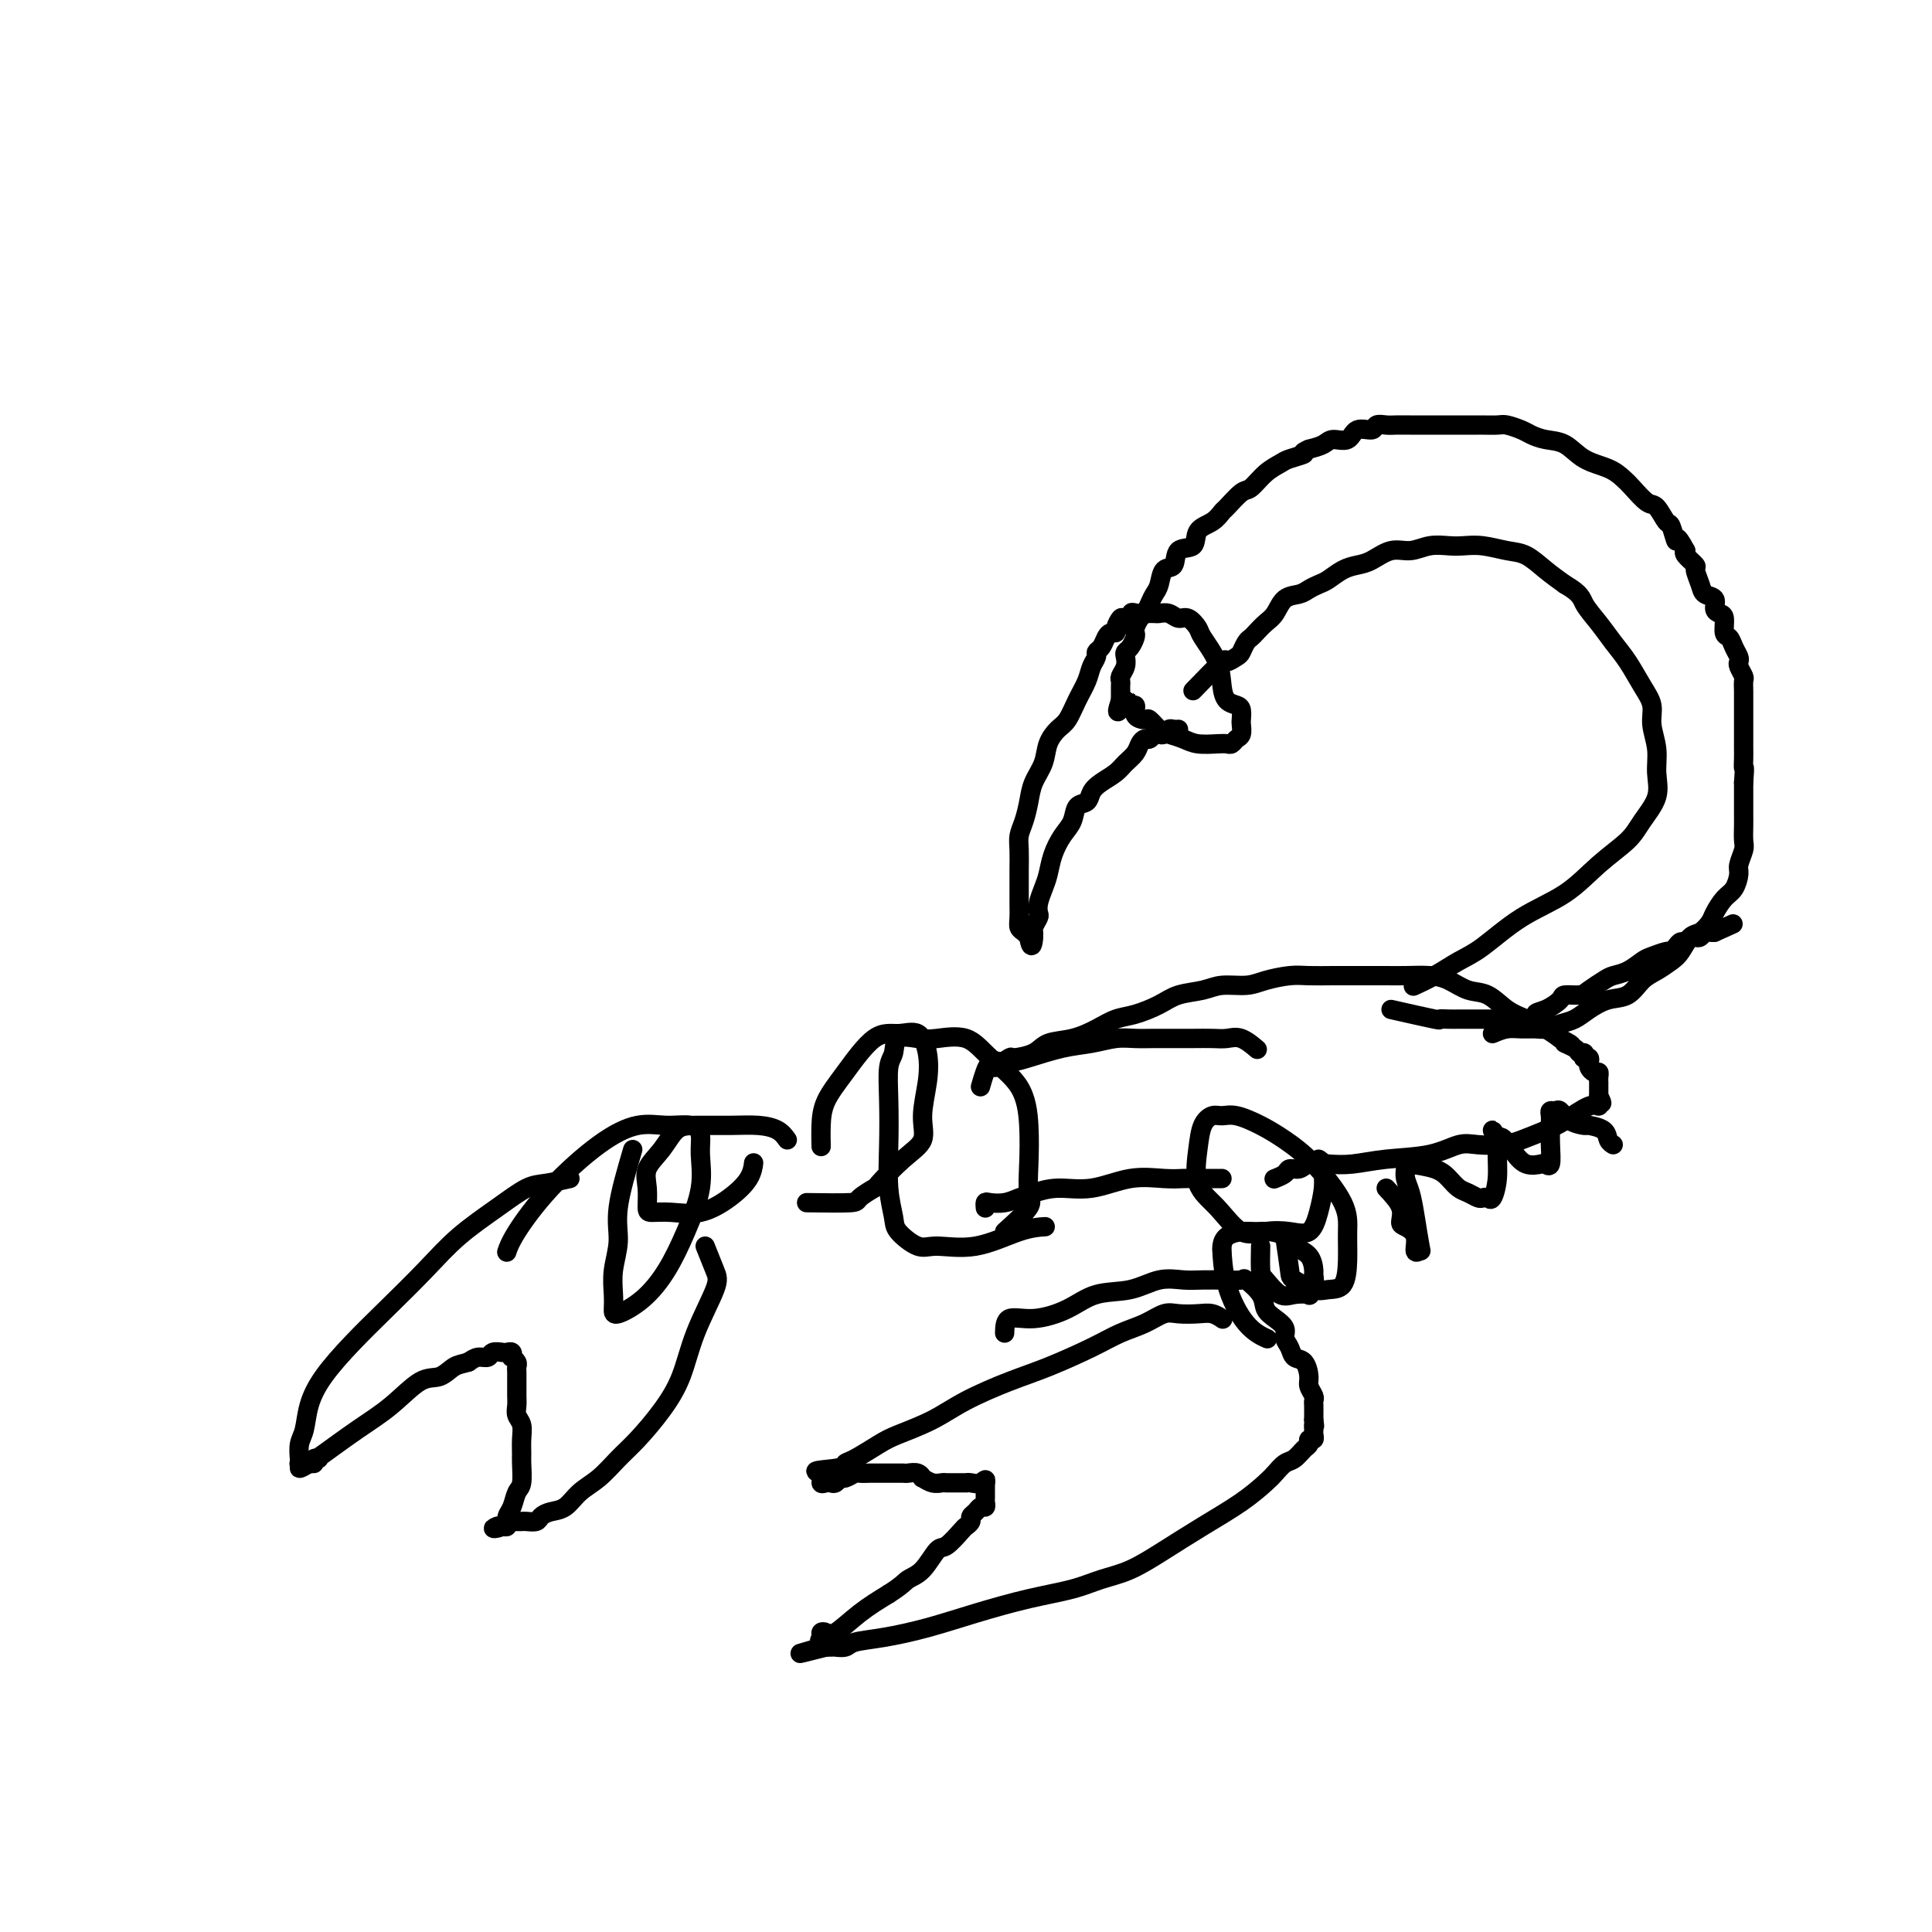 <svg viewBox='0 0 400 400' version='1.1' xmlns='http://www.w3.org/2000/svg' xmlns:xlink='http://www.w3.org/1999/xlink'><g fill='none' stroke='#000000' stroke-width='4' stroke-linecap='round' stroke-linejoin='round'><path d='M208,276c0.032,-1.305 0.065,-2.611 1,-3c0.935,-0.389 2.773,0.137 5,0c2.227,-0.137 4.843,-0.937 7,-2c2.157,-1.063 3.853,-2.390 6,-3c2.147,-0.610 4.744,-0.503 7,-1c2.256,-0.497 4.171,-1.597 6,-2c1.829,-0.403 3.573,-0.107 5,0c1.427,0.107 2.537,0.026 4,0c1.463,-0.026 3.278,0.002 4,0c0.722,-0.002 0.350,-0.033 1,0c0.650,0.033 2.323,0.130 3,0c0.677,-0.130 0.357,-0.488 1,0c0.643,0.488 2.248,1.821 3,3c0.752,1.179 0.649,2.202 1,3c0.351,0.798 1.154,1.370 2,2c0.846,0.630 1.736,1.319 2,2c0.264,0.681 -0.097,1.355 0,2c0.097,0.645 0.652,1.261 1,2c0.348,0.739 0.489,1.602 1,2c0.511,0.398 1.391,0.330 2,1c0.609,0.670 0.948,2.076 1,3c0.052,0.924 -0.182,1.364 0,2c0.182,0.636 0.781,1.466 1,2c0.219,0.534 0.059,0.772 0,1c-0.059,0.228 -0.016,0.446 0,1c0.016,0.554 0.005,1.444 0,2c-0.005,0.556 -0.002,0.778 0,1'/><path d='M272,294c0.308,2.034 0.079,1.118 0,1c-0.079,-0.118 -0.006,0.560 0,1c0.006,0.440 -0.053,0.642 0,1c0.053,0.358 0.218,0.874 0,1c-0.218,0.126 -0.821,-0.136 -1,0c-0.179,0.136 0.065,0.670 0,1c-0.065,0.330 -0.438,0.457 -1,1c-0.562,0.543 -1.312,1.501 -2,2c-0.688,0.499 -1.315,0.537 -2,1c-0.685,0.463 -1.430,1.351 -2,2c-0.570,0.649 -0.965,1.059 -2,2c-1.035,0.941 -2.709,2.412 -5,4c-2.291,1.588 -5.201,3.293 -8,5c-2.799,1.707 -5.489,3.415 -8,5c-2.511,1.585 -4.842,3.046 -7,4c-2.158,0.954 -4.142,1.400 -6,2c-1.858,0.600 -3.590,1.355 -6,2c-2.410,0.645 -5.496,1.181 -9,2c-3.504,0.819 -7.424,1.922 -11,3c-3.576,1.078 -6.808,2.131 -10,3c-3.192,0.869 -6.343,1.553 -9,2c-2.657,0.447 -4.820,0.656 -6,1c-1.180,0.344 -1.377,0.824 -2,1c-0.623,0.176 -1.672,0.047 -2,0c-0.328,-0.047 0.066,-0.013 0,0c-0.066,0.013 -0.590,0.004 -1,0c-0.410,-0.004 -0.705,-0.002 -1,0'/><path d='M171,341c-9.972,2.524 -3.401,0.833 -1,0c2.401,-0.833 0.633,-0.809 0,-1c-0.633,-0.191 -0.131,-0.599 0,-1c0.131,-0.401 -0.109,-0.795 0,-1c0.109,-0.205 0.565,-0.220 1,0c0.435,0.220 0.848,0.675 2,0c1.152,-0.675 3.043,-2.478 5,-4c1.957,-1.522 3.978,-2.761 6,-4'/><path d='M184,330c2.933,-1.860 3.266,-2.509 4,-3c0.734,-0.491 1.870,-0.824 3,-2c1.130,-1.176 2.254,-3.194 3,-4c0.746,-0.806 1.113,-0.401 2,-1c0.887,-0.599 2.293,-2.202 3,-3c0.707,-0.798 0.714,-0.792 1,-1c0.286,-0.208 0.851,-0.629 1,-1c0.149,-0.371 -0.118,-0.691 0,-1c0.118,-0.309 0.620,-0.608 1,-1c0.380,-0.392 0.638,-0.879 1,-1c0.362,-0.121 0.829,0.122 1,0c0.171,-0.122 0.046,-0.611 0,-1c-0.046,-0.389 -0.012,-0.679 0,-1c0.012,-0.321 0.003,-0.675 0,-1c-0.003,-0.325 -0.001,-0.623 0,-1c0.001,-0.377 0.000,-0.832 0,-1c-0.000,-0.168 -0.000,-0.048 0,0c0.000,0.048 0.000,0.024 0,0'/><path d='M204,307c0.341,-1.238 -0.307,-0.332 -1,0c-0.693,0.332 -1.432,0.089 -2,0c-0.568,-0.089 -0.963,-0.024 -1,0c-0.037,0.024 0.286,0.008 0,0c-0.286,-0.008 -1.181,-0.006 -2,0c-0.819,0.006 -1.564,0.017 -2,0c-0.436,-0.017 -0.564,-0.061 -1,0c-0.436,0.061 -1.181,0.227 -2,0c-0.819,-0.227 -1.711,-0.845 -2,-1c-0.289,-0.155 0.025,0.155 0,0c-0.025,-0.155 -0.388,-0.774 -1,-1c-0.612,-0.226 -1.473,-0.061 -2,0c-0.527,0.061 -0.718,0.016 -1,0c-0.282,-0.016 -0.653,-0.004 -1,0c-0.347,0.004 -0.671,0.001 -1,0c-0.329,-0.001 -0.665,-0.000 -1,0c-0.335,0.000 -0.671,0.000 -1,0c-0.329,-0.000 -0.650,-0.001 -1,0c-0.350,0.001 -0.727,0.004 -1,0c-0.273,-0.004 -0.440,-0.016 -1,0c-0.560,0.016 -1.512,0.061 -2,0c-0.488,-0.061 -0.512,-0.226 -1,0c-0.488,0.226 -1.440,0.845 -2,1c-0.560,0.155 -0.729,-0.153 -1,0c-0.271,0.153 -0.644,0.768 -1,1c-0.356,0.232 -0.693,0.083 -1,0c-0.307,-0.083 -0.583,-0.099 -1,0c-0.417,0.099 -0.976,0.314 -1,0c-0.024,-0.314 0.488,-1.157 1,-2'/><path d='M171,305c-4.760,-0.480 -0.160,-0.680 2,-1c2.160,-0.320 1.878,-0.759 2,-1c0.122,-0.241 0.647,-0.283 2,-1c1.353,-0.717 3.536,-2.110 5,-3c1.464,-0.890 2.211,-1.276 4,-2c1.789,-0.724 4.620,-1.786 7,-3c2.380,-1.214 4.309,-2.580 7,-4c2.691,-1.420 6.144,-2.894 9,-4c2.856,-1.106 5.114,-1.845 8,-3c2.886,-1.155 6.399,-2.726 9,-4c2.601,-1.274 4.289,-2.250 6,-3c1.711,-0.750 3.445,-1.274 5,-2c1.555,-0.726 2.932,-1.655 4,-2c1.068,-0.345 1.828,-0.106 3,0c1.172,0.106 2.758,0.080 4,0c1.242,-0.080 2.142,-0.214 3,0c0.858,0.214 1.674,0.775 2,1c0.326,0.225 0.163,0.112 0,0'/><path d='M261,258c-0.040,1.978 -0.080,3.955 0,5c0.080,1.045 0.279,1.157 1,2c0.721,0.843 1.962,2.416 3,3c1.038,0.584 1.872,0.177 3,0c1.128,-0.177 2.551,-0.126 3,0c0.449,0.126 -0.077,0.325 0,0c0.077,-0.325 0.757,-1.175 1,-2c0.243,-0.825 0.050,-1.625 0,-2c-0.050,-0.375 0.044,-0.325 0,-1c-0.044,-0.675 -0.227,-2.076 -1,-3c-0.773,-0.924 -2.135,-1.373 -3,-2c-0.865,-0.627 -1.233,-1.434 -2,-2c-0.767,-0.566 -1.932,-0.892 -3,-1c-1.068,-0.108 -2.037,0.001 -3,0c-0.963,-0.001 -1.918,-0.110 -3,0c-1.082,0.110 -2.289,0.441 -3,1c-0.711,0.559 -0.926,1.346 -1,2c-0.074,0.654 -0.009,1.174 0,1c0.009,-0.174 -0.039,-1.041 0,0c0.039,1.041 0.165,3.990 1,7c0.835,3.010 2.379,6.080 4,8c1.621,1.920 3.320,2.692 4,3c0.680,0.308 0.340,0.154 0,0'/><path d='M266,256c0.412,2.793 0.825,5.585 1,7c0.175,1.415 0.114,1.451 1,2c0.886,0.549 2.721,1.611 4,2c1.279,0.389 2.004,0.106 3,0c0.996,-0.106 2.263,-0.036 3,-1c0.737,-0.964 0.943,-2.961 1,-5c0.057,-2.039 -0.034,-4.121 0,-6c0.034,-1.879 0.193,-3.555 -1,-6c-1.193,-2.445 -3.737,-5.660 -6,-8c-2.263,-2.340 -4.244,-3.805 -6,-5c-1.756,-1.195 -3.286,-2.120 -5,-3c-1.714,-0.880 -3.611,-1.715 -5,-2c-1.389,-0.285 -2.270,-0.019 -3,0c-0.730,0.019 -1.309,-0.209 -2,0c-0.691,0.209 -1.495,0.856 -2,2c-0.505,1.144 -0.713,2.786 -1,5c-0.287,2.214 -0.654,4.999 0,7c0.654,2.001 2.328,3.219 4,5c1.672,1.781 3.340,4.127 5,5c1.660,0.873 3.310,0.274 5,0c1.690,-0.274 3.419,-0.223 5,0c1.581,0.223 3.013,0.617 4,0c0.987,-0.617 1.529,-2.246 2,-4c0.471,-1.754 0.872,-3.633 1,-5c0.128,-1.367 -0.017,-2.222 0,-3c0.017,-0.778 0.197,-1.479 0,-2c-0.197,-0.521 -0.771,-0.863 -1,-1c-0.229,-0.137 -0.115,-0.068 0,0'/><path d='M253,244c-2.388,0.004 -4.776,0.009 -6,0c-1.224,-0.009 -1.285,-0.031 -2,0c-0.715,0.031 -2.085,0.117 -4,0c-1.915,-0.117 -4.375,-0.435 -7,0c-2.625,0.435 -5.416,1.623 -8,2c-2.584,0.377 -4.962,-0.056 -7,0c-2.038,0.056 -3.737,0.603 -5,1c-1.263,0.397 -2.090,0.646 -3,1c-0.910,0.354 -1.904,0.813 -3,1c-1.096,0.187 -2.294,0.103 -3,0c-0.706,-0.103 -0.921,-0.223 -1,0c-0.079,0.223 -0.021,0.791 0,1c0.021,0.209 0.006,0.060 0,0c-0.006,-0.060 -0.003,-0.030 0,0'/><path d='M208,255c2.112,-1.905 4.224,-3.810 5,-5c0.776,-1.190 0.217,-1.664 0,-3c-0.217,-1.336 -0.092,-3.532 0,-6c0.092,-2.468 0.153,-5.208 0,-8c-0.153,-2.792 -0.518,-5.637 -2,-8c-1.482,-2.363 -4.082,-4.243 -6,-6c-1.918,-1.757 -3.154,-3.389 -5,-4c-1.846,-0.611 -4.302,-0.200 -6,0c-1.698,0.200 -2.637,0.188 -4,0c-1.363,-0.188 -3.150,-0.553 -4,0c-0.850,0.553 -0.765,2.026 -1,3c-0.235,0.974 -0.791,1.451 -1,3c-0.209,1.549 -0.070,4.171 0,7c0.070,2.829 0.070,5.866 0,9c-0.070,3.134 -0.210,6.366 0,9c0.210,2.634 0.768,4.670 1,6c0.232,1.330 0.136,1.954 1,3c0.864,1.046 2.687,2.515 4,3c1.313,0.485 2.114,-0.014 4,0c1.886,0.014 4.856,0.540 8,0c3.144,-0.540 6.462,-2.145 9,-3c2.538,-0.855 4.297,-0.958 5,-1c0.703,-0.042 0.352,-0.021 0,0'/><path d='M203,225c0.611,-2.129 1.222,-4.258 2,-5c0.778,-0.742 1.723,-0.098 3,0c1.277,0.098 2.886,-0.352 5,-1c2.114,-0.648 4.732,-1.494 7,-2c2.268,-0.506 4.185,-0.671 6,-1c1.815,-0.329 3.528,-0.820 5,-1c1.472,-0.180 2.705,-0.048 4,0c1.295,0.048 2.654,0.013 4,0c1.346,-0.013 2.681,-0.006 4,0c1.319,0.006 2.624,0.009 4,0c1.376,-0.009 2.825,-0.030 4,0c1.175,0.030 2.078,0.111 3,0c0.922,-0.111 1.864,-0.415 3,0c1.136,0.415 2.468,1.547 3,2c0.532,0.453 0.266,0.226 0,0'/><path d='M163,236c-0.525,-0.732 -1.050,-1.463 -2,-2c-0.950,-0.537 -2.326,-0.878 -4,-1c-1.674,-0.122 -3.647,-0.024 -6,0c-2.353,0.024 -5.086,-0.024 -7,0c-1.914,0.024 -3.011,0.122 -4,1c-0.989,0.878 -1.872,2.537 -3,4c-1.128,1.463 -2.502,2.731 -3,4c-0.498,1.269 -0.120,2.538 0,4c0.120,1.462 -0.020,3.116 0,4c0.020,0.884 0.198,0.999 1,1c0.802,0.001 2.229,-0.112 4,0c1.771,0.112 3.886,0.450 6,0c2.114,-0.450 4.226,-1.688 6,-3c1.774,-1.312 3.208,-2.699 4,-4c0.792,-1.301 0.940,-2.514 1,-3c0.060,-0.486 0.030,-0.243 0,0'/><path d='M167,249c3.669,0.052 7.338,0.103 9,0c1.662,-0.103 1.319,-0.361 2,-1c0.681,-0.639 2.388,-1.659 3,-2c0.612,-0.341 0.129,-0.004 1,-1c0.871,-0.996 3.096,-3.325 5,-5c1.904,-1.675 3.486,-2.695 4,-4c0.514,-1.305 -0.042,-2.895 0,-5c0.042,-2.105 0.681,-4.724 1,-7c0.319,-2.276 0.319,-4.210 0,-6c-0.319,-1.790 -0.957,-3.435 -2,-4c-1.043,-0.565 -2.490,-0.049 -4,0c-1.510,0.049 -3.084,-0.368 -5,1c-1.916,1.368 -4.174,4.521 -6,7c-1.826,2.479 -3.222,4.283 -4,6c-0.778,1.717 -0.940,3.347 -1,5c-0.060,1.653 -0.017,3.329 0,4c0.017,0.671 0.009,0.335 0,0'/><path d='M131,238c-1.298,4.426 -2.597,8.852 -3,12c-0.403,3.148 0.088,5.017 0,7c-0.088,1.983 -0.755,4.080 -1,6c-0.245,1.920 -0.068,3.665 0,5c0.068,1.335 0.026,2.262 0,3c-0.026,0.738 -0.038,1.288 1,1c1.038,-0.288 3.125,-1.413 5,-3c1.875,-1.587 3.537,-3.636 5,-6c1.463,-2.364 2.728,-5.044 4,-8c1.272,-2.956 2.551,-6.189 3,-9c0.449,-2.811 0.069,-5.200 0,-7c-0.069,-1.800 0.174,-3.010 0,-4c-0.174,-0.990 -0.764,-1.760 -2,-2c-1.236,-0.240 -3.119,0.049 -5,0c-1.881,-0.049 -3.762,-0.437 -6,0c-2.238,0.437 -4.835,1.697 -8,4c-3.165,2.303 -6.900,5.648 -10,9c-3.100,3.352 -5.565,6.710 -7,9c-1.435,2.290 -1.838,3.511 -2,4c-0.162,0.489 -0.081,0.244 0,0'/><path d='M118,244c-1.789,0.393 -3.577,0.787 -5,1c-1.423,0.213 -2.479,0.246 -4,1c-1.521,0.754 -3.507,2.229 -6,4c-2.493,1.771 -5.493,3.837 -8,6c-2.507,2.163 -4.521,4.422 -7,7c-2.479,2.578 -5.423,5.474 -8,8c-2.577,2.526 -4.785,4.682 -7,7c-2.215,2.318 -4.436,4.800 -6,7c-1.564,2.200 -2.471,4.120 -3,6c-0.529,1.880 -0.678,3.719 -1,5c-0.322,1.281 -0.815,2.003 -1,3c-0.185,0.997 -0.061,2.267 0,3c0.061,0.733 0.058,0.928 0,1c-0.058,0.072 -0.173,0.019 0,0c0.173,-0.019 0.634,-0.005 1,0c0.366,0.005 0.637,0.001 1,0c0.363,-0.001 0.818,-0.000 1,0c0.182,0.000 0.091,0.000 0,0'/><path d='M146,258c0.742,1.872 1.484,3.745 2,5c0.516,1.255 0.806,1.893 0,4c-0.806,2.107 -2.707,5.683 -4,9c-1.293,3.317 -1.976,6.376 -3,9c-1.024,2.624 -2.388,4.813 -4,7c-1.612,2.187 -3.470,4.372 -5,6c-1.530,1.628 -2.731,2.698 -4,4c-1.269,1.302 -2.606,2.835 -4,4c-1.394,1.165 -2.845,1.962 -4,3c-1.155,1.038 -2.015,2.317 -3,3c-0.985,0.683 -2.095,0.772 -3,1c-0.905,0.228 -1.604,0.597 -2,1c-0.396,0.403 -0.488,0.840 -1,1c-0.512,0.160 -1.442,0.043 -2,0c-0.558,-0.043 -0.742,-0.013 -1,0c-0.258,0.013 -0.590,0.007 -1,0c-0.410,-0.007 -0.897,-0.016 -1,0c-0.103,0.016 0.180,0.057 0,0c-0.180,-0.057 -0.821,-0.211 -1,0c-0.179,0.211 0.106,0.788 0,1c-0.106,0.212 -0.602,0.061 -1,0c-0.398,-0.061 -0.699,-0.030 -1,0'/><path d='M103,316c-1.987,0.720 0.046,0.518 1,0c0.954,-0.518 0.830,-1.354 1,-2c0.170,-0.646 0.634,-1.103 1,-2c0.366,-0.897 0.634,-2.235 1,-3c0.366,-0.765 0.831,-0.957 1,-2c0.169,-1.043 0.041,-2.937 0,-4c-0.041,-1.063 0.003,-1.296 0,-2c-0.003,-0.704 -0.053,-1.879 0,-3c0.053,-1.121 0.210,-2.187 0,-3c-0.210,-0.813 -0.788,-1.373 -1,-2c-0.212,-0.627 -0.057,-1.320 0,-2c0.057,-0.680 0.015,-1.348 0,-2c-0.015,-0.652 -0.003,-1.288 0,-2c0.003,-0.712 -0.003,-1.501 0,-2c0.003,-0.499 0.015,-0.707 0,-1c-0.015,-0.293 -0.056,-0.671 0,-1c0.056,-0.329 0.208,-0.610 0,-1c-0.208,-0.390 -0.776,-0.889 -1,-1c-0.224,-0.111 -0.106,0.165 0,0c0.106,-0.165 0.198,-0.772 0,-1c-0.198,-0.228 -0.686,-0.076 -1,0c-0.314,0.076 -0.454,0.076 -1,0c-0.546,-0.076 -1.497,-0.226 -2,0c-0.503,0.226 -0.559,0.830 -1,1c-0.441,0.170 -1.269,-0.094 -2,0c-0.731,0.094 -1.366,0.547 -2,1'/><path d='M97,282c-1.316,0.413 -2.106,0.447 -3,1c-0.894,0.553 -1.892,1.626 -3,2c-1.108,0.374 -2.327,0.050 -4,1c-1.673,0.950 -3.802,3.173 -6,5c-2.198,1.827 -4.467,3.256 -7,5c-2.533,1.744 -5.331,3.803 -7,5c-1.669,1.197 -2.210,1.532 -3,2c-0.790,0.468 -1.830,1.068 -2,1c-0.170,-0.068 0.529,-0.803 1,-1c0.471,-0.197 0.714,0.143 1,0c0.286,-0.143 0.615,-0.769 1,-1c0.385,-0.231 0.824,-0.066 1,0c0.176,0.066 0.088,0.033 0,0'/><path d='M206,221c1.260,-0.861 2.520,-1.721 3,-2c0.480,-0.279 0.179,0.025 1,0c0.821,-0.025 2.764,-0.378 4,-1c1.236,-0.622 1.764,-1.514 3,-2c1.236,-0.486 3.181,-0.567 5,-1c1.819,-0.433 3.514,-1.219 5,-2c1.486,-0.781 2.764,-1.557 4,-2c1.236,-0.443 2.429,-0.553 4,-1c1.571,-0.447 3.519,-1.229 5,-2c1.481,-0.771 2.495,-1.530 4,-2c1.505,-0.470 3.501,-0.652 5,-1c1.499,-0.348 2.500,-0.864 4,-1c1.500,-0.136 3.500,0.107 5,0c1.500,-0.107 2.501,-0.565 4,-1c1.499,-0.435 3.497,-0.849 5,-1c1.503,-0.151 2.513,-0.041 4,0c1.487,0.041 3.453,0.011 5,0c1.547,-0.011 2.675,-0.003 4,0c1.325,0.003 2.846,0.003 4,0c1.154,-0.003 1.939,-0.008 3,0c1.061,0.008 2.398,0.028 4,0c1.602,-0.028 3.471,-0.103 5,0c1.529,0.103 2.719,0.384 4,1c1.281,0.616 2.653,1.569 4,2c1.347,0.431 2.667,0.342 4,1c1.333,0.658 2.677,2.063 4,3c1.323,0.937 2.625,1.406 4,2c1.375,0.594 2.821,1.313 4,2c1.179,0.687 2.089,1.344 3,2'/><path d='M323,215c4.294,2.194 1.529,1.180 1,1c-0.529,-0.180 1.178,0.474 2,1c0.822,0.526 0.760,0.925 1,1c0.240,0.075 0.782,-0.173 1,0c0.218,0.173 0.110,0.767 0,1c-0.110,0.233 -0.223,0.105 0,0c0.223,-0.105 0.781,-0.187 1,0c0.219,0.187 0.097,0.641 0,1c-0.097,0.359 -0.170,0.622 0,1c0.170,0.378 0.581,0.871 1,1c0.419,0.129 0.844,-0.106 1,0c0.156,0.106 0.042,0.553 0,1c-0.042,0.447 -0.011,0.893 0,1c0.011,0.107 0.003,-0.126 0,0c-0.003,0.126 -0.001,0.611 0,1c0.001,0.389 0.000,0.683 0,1c-0.000,0.317 -0.000,0.659 0,1'/><path d='M331,227c1.241,2.102 0.345,1.358 0,1c-0.345,-0.358 -0.138,-0.328 0,0c0.138,0.328 0.207,0.956 0,1c-0.207,0.044 -0.689,-0.496 -2,0c-1.311,0.496 -3.449,2.028 -5,3c-1.551,0.972 -2.514,1.383 -4,2c-1.486,0.617 -3.495,1.440 -5,2c-1.505,0.560 -2.504,0.857 -4,1c-1.496,0.143 -3.487,0.133 -5,0c-1.513,-0.133 -2.546,-0.389 -4,0c-1.454,0.389 -3.328,1.424 -6,2c-2.672,0.576 -6.144,0.694 -9,1c-2.856,0.306 -5.098,0.799 -7,1c-1.902,0.201 -3.464,0.109 -5,0c-1.536,-0.109 -3.046,-0.236 -4,0c-0.954,0.236 -1.352,0.834 -2,1c-0.648,0.166 -1.545,-0.100 -2,0c-0.455,0.100 -0.469,0.565 -1,1c-0.531,0.435 -1.580,0.838 -2,1c-0.420,0.162 -0.210,0.081 0,0'/><path d='M287,246c1.281,1.372 2.563,2.743 3,4c0.437,1.257 0.030,2.399 0,3c-0.030,0.601 0.319,0.659 1,1c0.681,0.341 1.696,0.963 2,2c0.304,1.037 -0.103,2.490 0,3c0.103,0.510 0.718,0.078 1,0c0.282,-0.078 0.233,0.197 0,-1c-0.233,-1.197 -0.651,-3.865 -1,-6c-0.349,-2.135 -0.630,-3.735 -1,-5c-0.370,-1.265 -0.829,-2.193 -1,-3c-0.171,-0.807 -0.054,-1.493 0,-2c0.054,-0.507 0.045,-0.837 0,-1c-0.045,-0.163 -0.125,-0.160 1,0c1.125,0.160 3.457,0.477 5,1c1.543,0.523 2.297,1.251 3,2c0.703,0.749 1.354,1.521 2,2c0.646,0.479 1.286,0.667 2,1c0.714,0.333 1.502,0.811 2,1c0.498,0.189 0.708,0.091 1,0c0.292,-0.091 0.668,-0.173 1,0c0.332,0.173 0.620,0.602 1,0c0.380,-0.602 0.850,-2.233 1,-4c0.150,-1.767 -0.022,-3.670 0,-5c0.022,-1.330 0.237,-2.089 0,-3c-0.237,-0.911 -0.925,-1.975 -1,-2c-0.075,-0.025 0.462,0.987 1,2'/><path d='M310,236c0.698,-1.585 1.942,0.454 3,2c1.058,1.546 1.930,2.599 3,3c1.070,0.401 2.339,0.150 3,0c0.661,-0.150 0.713,-0.201 1,0c0.287,0.201 0.808,0.652 1,0c0.192,-0.652 0.055,-2.409 0,-4c-0.055,-1.591 -0.026,-3.017 0,-4c0.026,-0.983 0.050,-1.525 0,-2c-0.050,-0.475 -0.174,-0.884 0,-1c0.174,-0.116 0.646,0.059 1,0c0.354,-0.059 0.589,-0.354 1,0c0.411,0.354 0.999,1.355 2,2c1.001,0.645 2.416,0.933 3,1c0.584,0.067 0.339,-0.087 1,0c0.661,0.087 2.229,0.415 3,1c0.771,0.585 0.746,1.427 1,2c0.254,0.573 0.787,0.878 1,1c0.213,0.122 0.107,0.061 0,0'/><path d='M288,209c3.735,0.845 7.469,1.691 9,2c1.531,0.309 0.857,0.083 1,0c0.143,-0.083 1.103,-0.022 2,0c0.897,0.022 1.732,0.006 2,0c0.268,-0.006 -0.031,-0.002 0,0c0.031,0.002 0.392,0.000 1,0c0.608,-0.000 1.464,-0.000 2,0c0.536,0.000 0.754,0.000 1,0c0.246,-0.000 0.521,-0.000 1,0c0.479,0.000 1.161,0.000 2,0c0.839,-0.000 1.833,-0.000 2,0c0.167,0.000 -0.494,0.000 0,0c0.494,-0.000 2.141,-0.000 3,0c0.859,0.000 0.929,0.000 1,0'/><path d='M315,211c4.783,0.116 3.239,-0.595 3,-1c-0.239,-0.405 0.827,-0.503 2,-1c1.173,-0.497 2.454,-1.394 3,-2c0.546,-0.606 0.358,-0.922 1,-1c0.642,-0.078 2.114,0.082 3,0c0.886,-0.082 1.186,-0.407 2,-1c0.814,-0.593 2.142,-1.454 3,-2c0.858,-0.546 1.246,-0.777 2,-1c0.754,-0.223 1.876,-0.437 3,-1c1.124,-0.563 2.252,-1.474 3,-2c0.748,-0.526 1.118,-0.667 2,-1c0.882,-0.333 2.278,-0.859 3,-1c0.722,-0.141 0.771,0.102 1,0c0.229,-0.102 0.639,-0.549 1,-1c0.361,-0.451 0.674,-0.904 1,-1c0.326,-0.096 0.665,0.167 1,0c0.335,-0.167 0.667,-0.763 1,-1c0.333,-0.237 0.667,-0.116 1,0c0.333,0.116 0.664,0.227 1,0c0.336,-0.227 0.679,-0.793 1,-1c0.321,-0.207 0.622,-0.055 1,0c0.378,0.055 0.832,0.015 1,0c0.168,-0.015 0.048,-0.004 0,0c-0.048,0.004 -0.024,0.002 0,0'/><path d='M355,193c6.667,-3.000 3.333,-1.500 0,0'/><path d='M309,214c1.008,-0.424 2.016,-0.849 3,-1c0.984,-0.151 1.943,-0.029 3,0c1.057,0.029 2.211,-0.036 3,0c0.789,0.036 1.214,0.174 2,0c0.786,-0.174 1.932,-0.661 3,-1c1.068,-0.339 2.057,-0.531 3,-1c0.943,-0.469 1.841,-1.214 3,-2c1.159,-0.786 2.579,-1.614 4,-2c1.421,-0.386 2.842,-0.329 4,-1c1.158,-0.671 2.054,-2.071 3,-3c0.946,-0.929 1.944,-1.386 3,-2c1.056,-0.614 2.171,-1.386 3,-2c0.829,-0.614 1.373,-1.069 2,-2c0.627,-0.931 1.337,-2.336 2,-3c0.663,-0.664 1.280,-0.585 2,-1c0.720,-0.415 1.542,-1.322 2,-2c0.458,-0.678 0.553,-1.125 1,-2c0.447,-0.875 1.248,-2.178 2,-3c0.752,-0.822 1.455,-1.164 2,-2c0.545,-0.836 0.931,-2.167 1,-3c0.069,-0.833 -0.178,-1.168 0,-2c0.178,-0.832 0.780,-2.161 1,-3c0.220,-0.839 0.059,-1.187 0,-2c-0.059,-0.813 -0.016,-2.091 0,-3c0.016,-0.909 0.004,-1.450 0,-2c-0.004,-0.550 -0.001,-1.110 0,-2c0.001,-0.890 0.000,-2.112 0,-3c-0.000,-0.888 -0.000,-1.444 0,-2'/><path d='M361,162c0.309,-3.991 0.083,-2.967 0,-3c-0.083,-0.033 -0.022,-1.121 0,-2c0.022,-0.879 0.006,-1.549 0,-2c-0.006,-0.451 -0.002,-0.684 0,-1c0.002,-0.316 0.000,-0.713 0,-1c-0.000,-0.287 -0.000,-0.462 0,-1c0.000,-0.538 0.000,-1.439 0,-2c-0.000,-0.561 -0.000,-0.780 0,-1c0.000,-0.220 0.000,-0.439 0,-1c-0.000,-0.561 -0.000,-1.464 0,-2c0.000,-0.536 0.001,-0.706 0,-1c-0.001,-0.294 -0.004,-0.712 0,-1c0.004,-0.288 0.015,-0.444 0,-1c-0.015,-0.556 -0.056,-1.510 0,-2c0.056,-0.490 0.208,-0.515 0,-1c-0.208,-0.485 -0.776,-1.430 -1,-2c-0.224,-0.570 -0.102,-0.767 0,-1c0.102,-0.233 0.186,-0.504 0,-1c-0.186,-0.496 -0.641,-1.218 -1,-2c-0.359,-0.782 -0.622,-1.623 -1,-2c-0.378,-0.377 -0.870,-0.290 -1,-1c-0.130,-0.710 0.102,-2.217 0,-3c-0.102,-0.783 -0.538,-0.841 -1,-1c-0.462,-0.159 -0.951,-0.417 -1,-1c-0.049,-0.583 0.343,-1.489 0,-2c-0.343,-0.511 -1.420,-0.627 -2,-1c-0.580,-0.373 -0.664,-1.003 -1,-2c-0.336,-0.997 -0.925,-2.360 -1,-3c-0.075,-0.640 0.364,-0.557 0,-1c-0.364,-0.443 -1.533,-1.412 -2,-2c-0.467,-0.588 -0.234,-0.794 0,-1'/><path d='M349,114c-2.258,-4.297 -1.902,-2.038 -2,-2c-0.098,0.038 -0.649,-2.143 -1,-3c-0.351,-0.857 -0.502,-0.389 -1,-1c-0.498,-0.611 -1.342,-2.299 -2,-3c-0.658,-0.701 -1.131,-0.413 -2,-1c-0.869,-0.587 -2.136,-2.049 -3,-3c-0.864,-0.951 -1.326,-1.393 -2,-2c-0.674,-0.607 -1.560,-1.381 -3,-2c-1.440,-0.619 -3.434,-1.083 -5,-2c-1.566,-0.917 -2.703,-2.288 -4,-3c-1.297,-0.712 -2.755,-0.765 -4,-1c-1.245,-0.235 -2.278,-0.651 -3,-1c-0.722,-0.349 -1.132,-0.629 -2,-1c-0.868,-0.371 -2.194,-0.831 -3,-1c-0.806,-0.169 -1.093,-0.045 -2,0c-0.907,0.045 -2.434,0.012 -3,0c-0.566,-0.012 -0.172,-0.003 -1,0c-0.828,0.003 -2.878,0.001 -4,0c-1.122,-0.001 -1.316,-0.000 -2,0c-0.684,0.000 -1.860,0.000 -3,0c-1.140,-0.000 -2.246,-0.001 -3,0c-0.754,0.001 -1.156,0.005 -2,0c-0.844,-0.005 -2.131,-0.017 -3,0c-0.869,0.017 -1.320,0.065 -2,0c-0.680,-0.065 -1.590,-0.243 -2,0c-0.410,0.243 -0.322,0.905 -1,1c-0.678,0.095 -2.124,-0.378 -3,0c-0.876,0.378 -1.183,1.606 -2,2c-0.817,0.394 -2.143,-0.048 -3,0c-0.857,0.048 -1.245,0.585 -2,1c-0.755,0.415 -1.878,0.707 -3,1'/><path d='M271,93c-2.233,0.950 -0.815,0.826 -1,1c-0.185,0.174 -1.974,0.646 -3,1c-1.026,0.354 -1.291,0.589 -2,1c-0.709,0.411 -1.863,0.998 -3,2c-1.137,1.002 -2.257,2.418 -3,3c-0.743,0.582 -1.110,0.328 -2,1c-0.890,0.672 -2.302,2.268 -3,3c-0.698,0.732 -0.681,0.600 -1,1c-0.319,0.400 -0.973,1.334 -2,2c-1.027,0.666 -2.425,1.066 -3,2c-0.575,0.934 -0.325,2.404 -1,3c-0.675,0.596 -2.275,0.320 -3,1c-0.725,0.680 -0.575,2.317 -1,3c-0.425,0.683 -1.423,0.410 -2,1c-0.577,0.590 -0.732,2.041 -1,3c-0.268,0.959 -0.650,1.427 -1,2c-0.350,0.573 -0.668,1.253 -1,2c-0.332,0.747 -0.677,1.561 -1,2c-0.323,0.439 -0.625,0.503 -1,1c-0.375,0.497 -0.822,1.429 -1,2c-0.178,0.571 -0.086,0.782 0,1c0.086,0.218 0.168,0.442 0,1c-0.168,0.558 -0.585,1.449 -1,2c-0.415,0.551 -0.829,0.764 -1,1c-0.171,0.236 -0.098,0.497 0,1c0.098,0.503 0.222,1.247 0,2c-0.222,0.753 -0.792,1.514 -1,2c-0.208,0.486 -0.056,0.697 0,1c0.056,0.303 0.015,0.697 0,1c-0.015,0.303 -0.004,0.515 0,1c0.004,0.485 0.002,1.242 0,2'/><path d='M232,145c-1.595,4.728 0.417,1.047 1,0c0.583,-1.047 -0.262,0.541 0,1c0.262,0.459 1.632,-0.210 2,0c0.368,0.210 -0.264,1.299 0,2c0.264,0.701 1.425,1.014 2,1c0.575,-0.014 0.564,-0.354 1,0c0.436,0.354 1.317,1.401 2,2c0.683,0.599 1.167,0.749 2,1c0.833,0.251 2.016,0.604 3,1c0.984,0.396 1.769,0.835 3,1c1.231,0.165 2.908,0.056 4,0c1.092,-0.056 1.599,-0.061 2,0c0.401,0.061 0.696,0.186 1,0c0.304,-0.186 0.618,-0.683 1,-1c0.382,-0.317 0.832,-0.452 1,-1c0.168,-0.548 0.052,-1.508 0,-2c-0.052,-0.492 -0.042,-0.518 0,-1c0.042,-0.482 0.115,-1.422 0,-2c-0.115,-0.578 -0.420,-0.796 -1,-1c-0.580,-0.204 -1.436,-0.396 -2,-1c-0.564,-0.604 -0.837,-1.620 -1,-3c-0.163,-1.380 -0.218,-3.125 -1,-5c-0.782,-1.875 -2.292,-3.879 -3,-5c-0.708,-1.121 -0.613,-1.358 -1,-2c-0.387,-0.642 -1.255,-1.689 -2,-2c-0.745,-0.311 -1.369,0.113 -2,0c-0.631,-0.113 -1.271,-0.762 -2,-1c-0.729,-0.238 -1.546,-0.064 -2,0c-0.454,0.064 -0.545,0.017 -1,0c-0.455,-0.017 -1.273,-0.005 -2,0c-0.727,0.005 -1.364,0.002 -2,0'/><path d='M235,127c-1.592,-0.223 -0.072,-0.280 0,0c0.072,0.280 -1.304,0.898 -2,1c-0.696,0.102 -0.711,-0.310 -1,0c-0.289,0.310 -0.851,1.344 -1,2c-0.149,0.656 0.114,0.935 0,1c-0.114,0.065 -0.604,-0.085 -1,0c-0.396,0.085 -0.698,0.406 -1,1c-0.302,0.594 -0.605,1.460 -1,2c-0.395,0.540 -0.882,0.755 -1,1c-0.118,0.245 0.134,0.520 0,1c-0.134,0.480 -0.654,1.163 -1,2c-0.346,0.837 -0.516,1.826 -1,3c-0.484,1.174 -1.280,2.533 -2,4c-0.720,1.467 -1.362,3.042 -2,4c-0.638,0.958 -1.270,1.298 -2,2c-0.730,0.702 -1.557,1.766 -2,3c-0.443,1.234 -0.501,2.637 -1,4c-0.499,1.363 -1.440,2.685 -2,4c-0.560,1.315 -0.738,2.624 -1,4c-0.262,1.376 -0.606,2.818 -1,4c-0.394,1.182 -0.838,2.105 -1,3c-0.162,0.895 -0.043,1.762 0,3c0.043,1.238 0.011,2.846 0,4c-0.011,1.154 -0.000,1.853 0,3c0.000,1.147 -0.010,2.742 0,4c0.010,1.258 0.041,2.180 0,3c-0.041,0.820 -0.155,1.539 0,2c0.155,0.461 0.580,0.662 1,1c0.420,0.338 0.834,0.811 1,1c0.166,0.189 0.083,0.095 0,0'/><path d='M213,194c0.552,3.340 0.932,1.191 1,0c0.068,-1.191 -0.175,-1.424 0,-2c0.175,-0.576 0.768,-1.493 1,-2c0.232,-0.507 0.103,-0.603 0,-1c-0.103,-0.397 -0.180,-1.096 0,-2c0.180,-0.904 0.615,-2.012 1,-3c0.385,-0.988 0.718,-1.855 1,-3c0.282,-1.145 0.513,-2.568 1,-4c0.487,-1.432 1.229,-2.873 2,-4c0.771,-1.127 1.570,-1.940 2,-3c0.430,-1.060 0.489,-2.367 1,-3c0.511,-0.633 1.473,-0.592 2,-1c0.527,-0.408 0.617,-1.264 1,-2c0.383,-0.736 1.058,-1.352 2,-2c0.942,-0.648 2.150,-1.326 3,-2c0.850,-0.674 1.341,-1.342 2,-2c0.659,-0.658 1.486,-1.304 2,-2c0.514,-0.696 0.715,-1.441 1,-2c0.285,-0.559 0.654,-0.934 1,-1c0.346,-0.066 0.670,0.175 1,0c0.330,-0.175 0.666,-0.765 1,-1c0.334,-0.235 0.668,-0.116 1,0c0.332,0.116 0.663,0.227 1,0c0.337,-0.227 0.679,-0.793 1,-1c0.321,-0.207 0.622,-0.056 1,0c0.378,0.056 0.832,0.015 1,0c0.168,-0.015 0.048,-0.004 0,0c-0.048,0.004 -0.024,0.002 0,0'/><path d='M247,143c2.477,-2.562 4.954,-5.124 6,-6c1.046,-0.876 0.662,-0.066 1,0c0.338,0.066 1.399,-0.611 2,-1c0.601,-0.389 0.741,-0.489 1,-1c0.259,-0.511 0.636,-1.434 1,-2c0.364,-0.566 0.715,-0.775 1,-1c0.285,-0.225 0.503,-0.466 1,-1c0.497,-0.534 1.274,-1.361 2,-2c0.726,-0.639 1.402,-1.088 2,-2c0.598,-0.912 1.118,-2.285 2,-3c0.882,-0.715 2.126,-0.773 3,-1c0.874,-0.227 1.378,-0.625 2,-1c0.622,-0.375 1.362,-0.729 2,-1c0.638,-0.271 1.174,-0.459 2,-1c0.826,-0.541 1.942,-1.436 3,-2c1.058,-0.564 2.057,-0.796 3,-1c0.943,-0.204 1.831,-0.380 3,-1c1.169,-0.620 2.619,-1.682 4,-2c1.381,-0.318 2.692,0.110 4,0c1.308,-0.110 2.611,-0.758 4,-1c1.389,-0.242 2.864,-0.077 4,0c1.136,0.077 1.934,0.068 3,0c1.066,-0.068 2.399,-0.195 4,0c1.601,0.195 3.470,0.712 5,1c1.530,0.288 2.720,0.347 4,1c1.280,0.653 2.652,1.901 4,3c1.348,1.099 2.674,2.050 4,3'/><path d='M324,121c3.392,1.953 3.373,2.836 4,4c0.627,1.164 1.899,2.607 3,4c1.101,1.393 2.031,2.734 3,4c0.969,1.266 1.976,2.455 3,4c1.024,1.545 2.063,3.444 3,5c0.937,1.556 1.770,2.767 2,4c0.230,1.233 -0.144,2.486 0,4c0.144,1.514 0.806,3.289 1,5c0.194,1.711 -0.081,3.358 0,5c0.081,1.642 0.518,3.278 0,5c-0.518,1.722 -1.990,3.529 -3,5c-1.010,1.471 -1.557,2.607 -3,4c-1.443,1.393 -3.781,3.044 -6,5c-2.219,1.956 -4.318,4.218 -7,6c-2.682,1.782 -5.945,3.084 -9,5c-3.055,1.916 -5.901,4.447 -8,6c-2.099,1.553 -3.449,2.128 -5,3c-1.551,0.872 -3.302,2.043 -5,3c-1.698,0.957 -3.342,1.702 -4,2c-0.658,0.298 -0.329,0.149 0,0'/></g>
</svg>